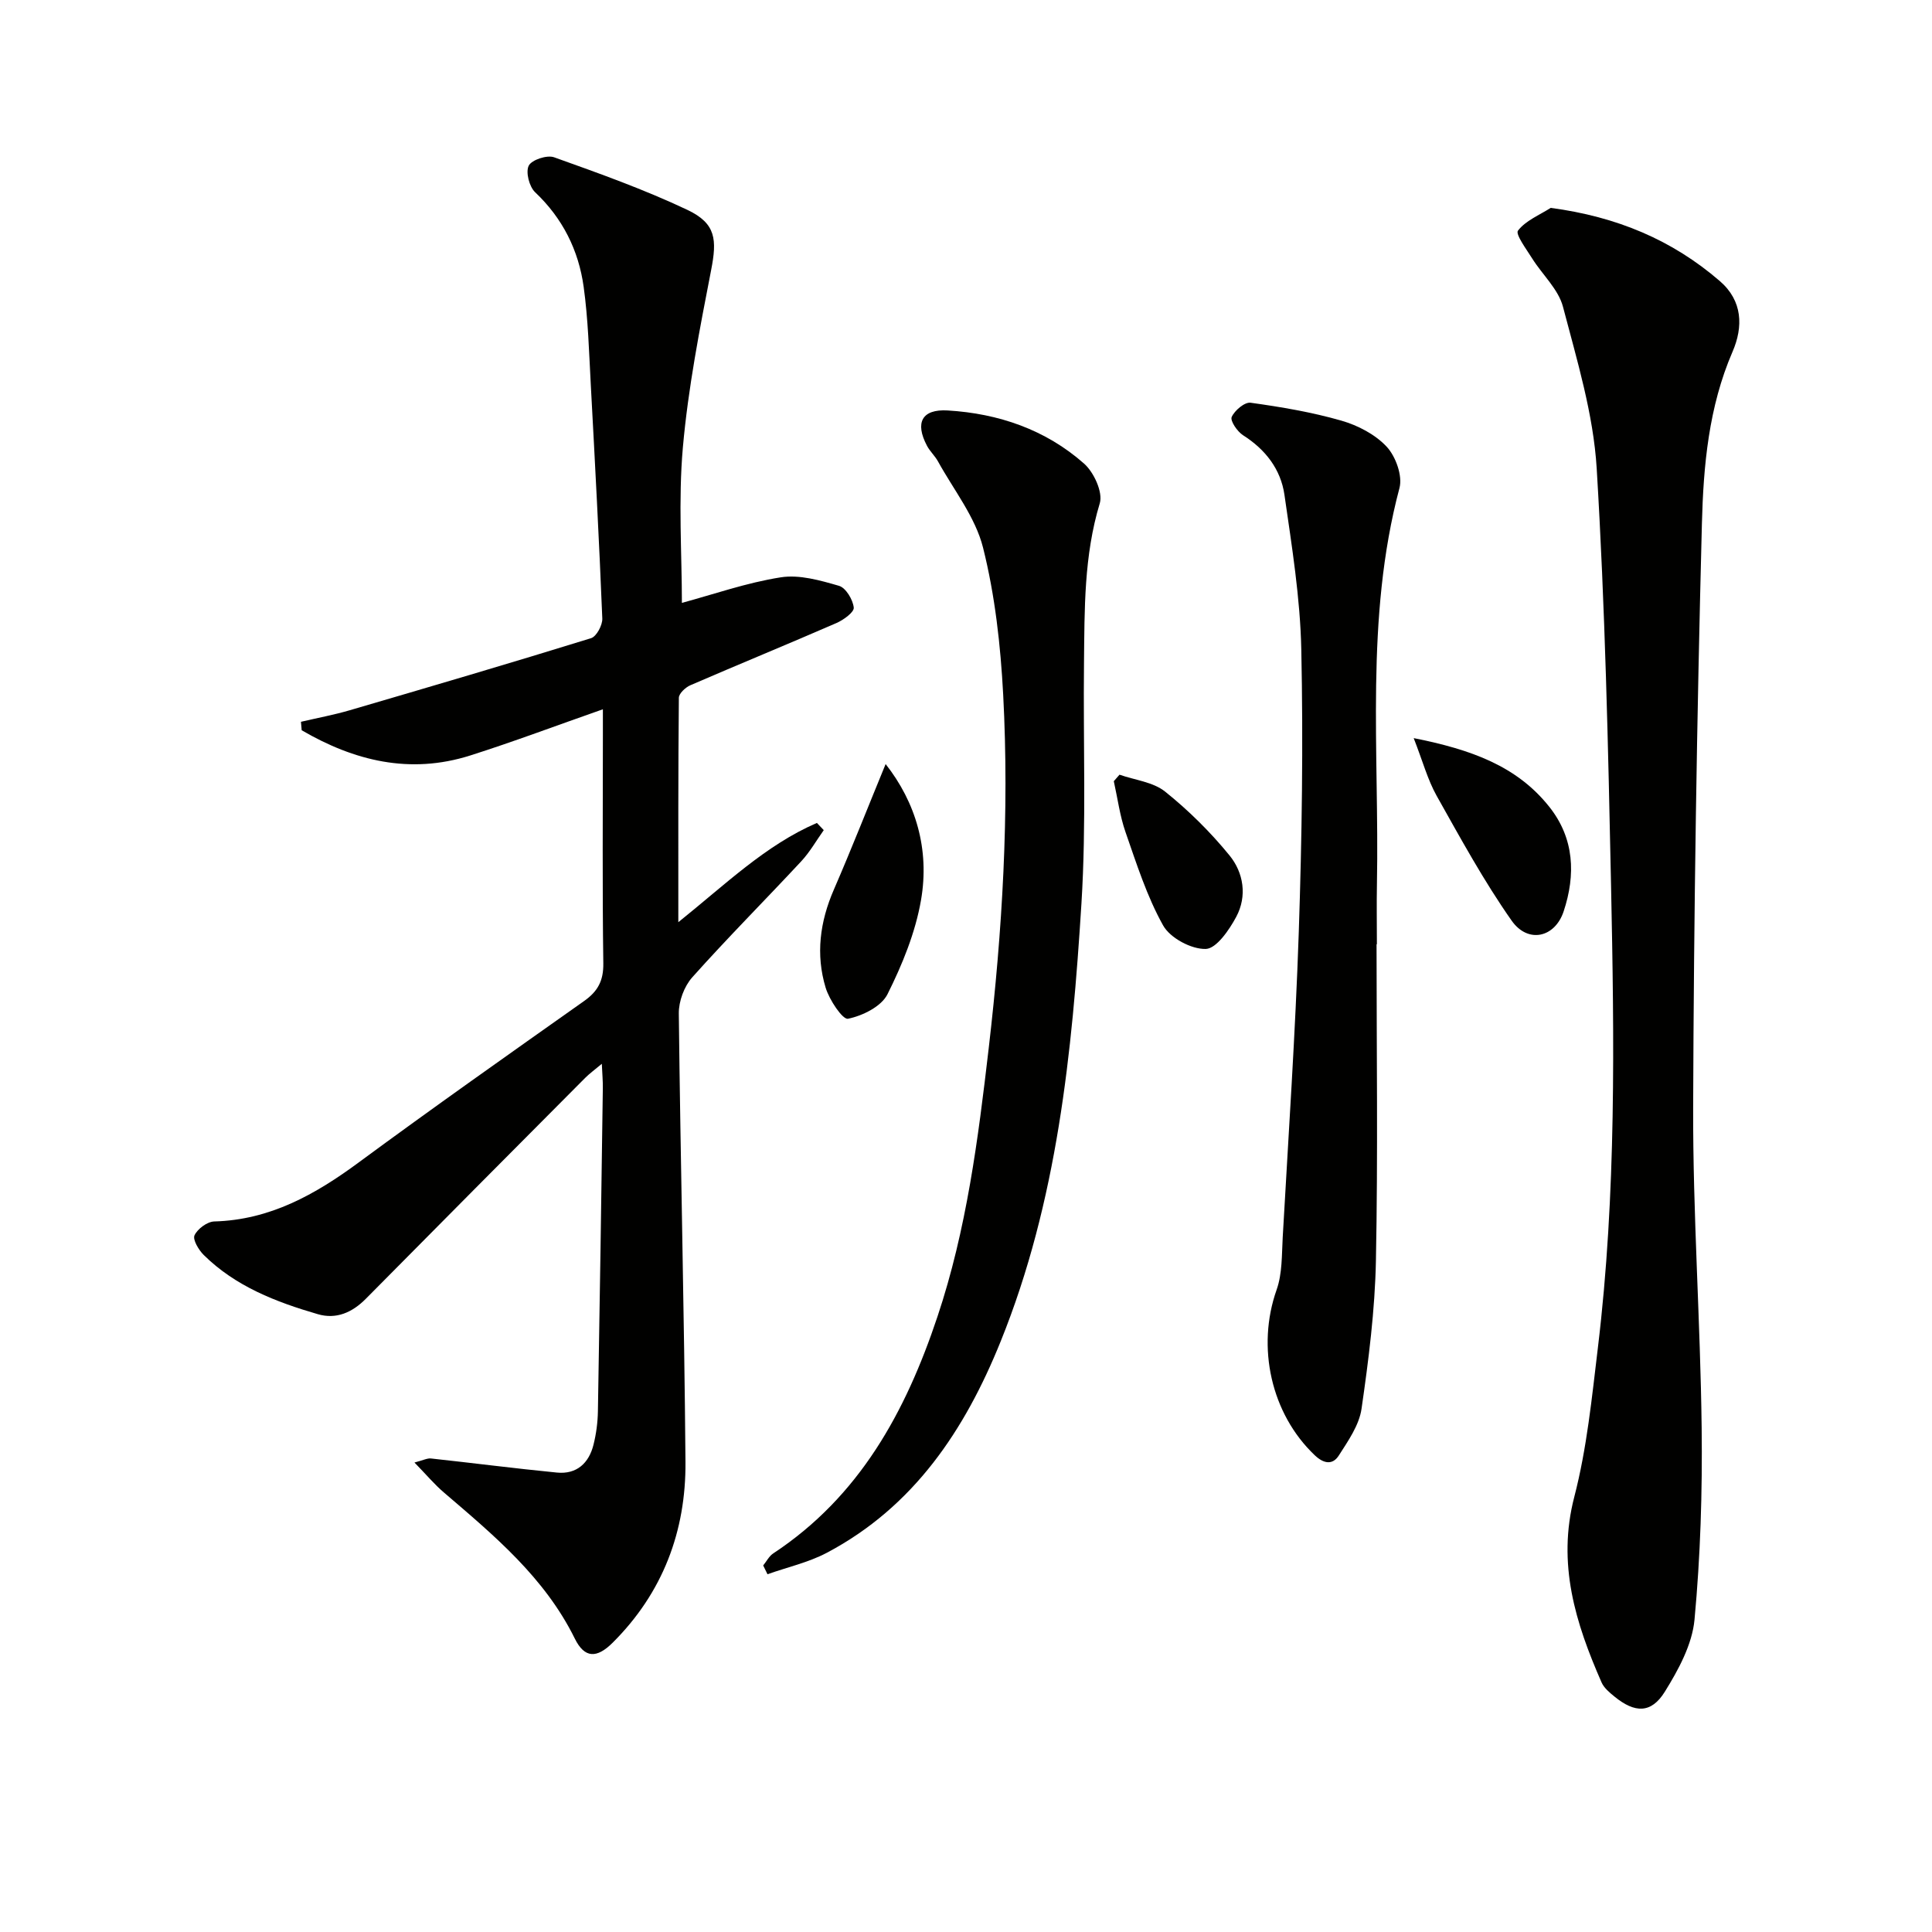 <svg enable-background="new 0 0 400 400" viewBox="0 0 400 400" xmlns="http://www.w3.org/2000/svg"><path d="m124.6 220.25c-1.55 1.3-2.58 2.04-3.46 2.93-15.15 15.22-30.3 30.45-45.4 45.72-2.81 2.84-6.12 4.3-9.93 3.19-8.66-2.52-17.04-5.75-23.63-12.26-1.05-1.04-2.32-3.18-1.91-4.07.63-1.34 2.63-2.83 4.09-2.87 11.56-.32 20.9-5.58 29.91-12.22 15.4-11.35 31.03-22.37 46.65-33.41 2.85-2.01 4.04-4.2 3.99-7.81-.22-15.66-.09-31.32-.09-46.98 0-1.6 0-3.2 0-5.62-9.66 3.38-18.48 6.71-27.45 9.56-12.53 3.98-24.06 1.1-34.91-5.22-.05-.58-.1-1.17-.15-1.75 3.37-.79 6.79-1.42 10.1-2.39 16.68-4.88 33.36-9.78 49.96-14.92 1.13-.35 2.39-2.71 2.33-4.08-.65-16.12-1.51-32.22-2.38-48.33-.37-6.79-.55-13.62-1.48-20.34-1.05-7.57-4.35-14.19-10.06-19.59-1.21-1.15-1.98-4.16-1.31-5.49.61-1.21 3.78-2.26 5.24-1.74 9.32 3.33 18.69 6.67 27.62 10.9 5.93 2.82 6.13 6.16 4.9 12.47-2.36 12.17-4.76 24.4-5.85 36.72-.97 10.99-.2 22.13-.2 32.17 6.59-1.78 13.43-4.19 20.47-5.29 3.86-.61 8.16.63 12.06 1.76 1.41.41 2.87 2.85 3.05 4.5.11.95-2.12 2.57-3.6 3.21-10.04 4.37-20.17 8.52-30.22 12.87-1.02.44-2.38 1.71-2.39 2.6-.15 15.11-.11 30.21-.11 46.46 9.78-7.84 18.09-15.98 28.69-20.55.47.5.95 1 1.42 1.49-1.54 2.16-2.87 4.53-4.67 6.46-7.48 8.04-15.25 15.83-22.56 24.02-1.67 1.87-2.81 4.96-2.78 7.48.34 30.95 1.13 61.9 1.38 92.86.11 14.34-4.7 27.08-15.06 37.4-3.3 3.29-5.82 3.27-7.85-.83-6.24-12.66-16.73-21.37-27.11-30.26-1.96-1.67-3.63-3.68-6.09-6.2 1.82-.47 2.64-.92 3.41-.84 8.7.94 17.38 2.07 26.09 2.92 4.09.4 6.62-1.95 7.57-5.78.56-2.24.87-4.59.91-6.9.39-22.3.71-44.61 1.02-66.91.02-1.43-.11-2.85-.21-5.04z" fill="#010100"/><path d="m321.06 43.04c13.67 1.82 25.14 6.63 35.02 15.16 4.72 4.08 4.86 9.45 2.62 14.63-4.94 11.42-6.03 23.6-6.34 35.63-1.04 40.26-1.68 80.54-1.81 120.81-.07 22.11 1.5 44.23 1.76 66.35.16 13.24-.25 26.54-1.48 39.71-.48 5.15-3.33 10.39-6.15 14.93s-6.22 4.44-10.44.98c-1.02-.83-2.16-1.78-2.66-2.93-5.38-12.26-9.24-24.53-5.64-38.4 2.61-10.05 3.64-20.56 4.89-30.92 3.83-31.81 3.38-63.78 2.72-95.72-.6-28.77-1.23-57.56-2.97-86.27-.68-11.27-4.09-22.45-6.98-33.48-.95-3.63-4.25-6.62-6.36-9.98-1.2-1.92-3.53-5.04-2.96-5.79 1.58-2.07 4.42-3.21 6.78-4.71z" fill="#010100"/><path d="m158.01 324.11c.69-.84 1.21-1.92 2.08-2.49 17.88-11.8 27.41-29.3 33.99-48.99 6.05-18.08 8.43-36.79 10.62-55.59 2.83-24.33 4.29-48.73 3-73.19-.54-10.22-1.69-20.57-4.17-30.46-1.59-6.34-6.08-11.96-9.33-17.86-.63-1.15-1.67-2.08-2.28-3.24-2.54-4.81-1.04-7.62 4.28-7.31 10.54.63 20.28 3.97 28.24 11 2.03 1.79 3.94 5.94 3.26 8.21-3.3 10.88-3.15 21.96-3.27 33.05-.19 16.61.5 33.28-.53 49.84-1.93 30.84-4.99 61.6-16.73 90.66-7.4 18.32-17.95 34.21-35.99 43.75-3.81 2.01-8.17 2.98-12.28 4.44-.3-.62-.59-1.22-.89-1.82z" fill="#010100"/><path d="m285 195.5c0 21.83.3 43.67-.13 65.49-.2 10.25-1.51 20.52-2.98 30.69-.49 3.39-2.77 6.64-4.7 9.66-1.27 1.99-3.09 1.75-4.98-.04-9.05-8.59-12.1-22.39-7.9-34.27 1.18-3.34 1.06-7.19 1.26-10.83 1.19-21.09 2.62-42.17 3.33-63.27.65-19.46.93-38.96.52-58.42-.22-10.71-1.96-21.42-3.49-32.07-.76-5.27-3.92-9.38-8.57-12.33-1.19-.76-2.7-2.98-2.35-3.78.6-1.35 2.69-3.12 3.91-2.95 6.32.88 12.68 1.95 18.8 3.71 3.41.98 7.02 2.86 9.39 5.41 1.86 2.01 3.3 6.01 2.64 8.52-7.19 27.04-4.15 54.6-4.67 81.98-.08 4.16-.01 8.33-.01 12.5-.02 0-.05 0-.07 0z" fill="#010100"/><path d="m183.36 158.19c6.24 7.93 9.14 17.67 7.33 28.14-1.16 6.73-3.87 13.37-6.95 19.52-1.27 2.54-5.15 4.46-8.17 5.07-1.11.23-3.87-3.91-4.63-6.43-2.08-6.87-1.19-13.66 1.7-20.3 3.72-8.58 7.13-17.28 10.72-26z" fill="#010100"/><path d="m292.69 152.82c11.94 2.37 21.35 5.78 28.05 14.19 5.24 6.57 5.5 14.12 3 21.67-1.82 5.49-7.41 6.71-10.77 1.93-5.77-8.21-10.61-17.1-15.54-25.87-1.86-3.33-2.87-7.14-4.74-11.92z" fill="#010100"/><path d="m231.78 160.39c3.19 1.12 6.95 1.51 9.44 3.5 4.87 3.9 9.4 8.39 13.34 13.22 2.92 3.58 3.68 8.43 1.39 12.71-1.45 2.71-4.11 6.59-6.31 6.65-2.99.08-7.37-2.26-8.83-4.87-3.36-6.01-5.49-12.75-7.78-19.31-1.18-3.38-1.64-7.02-2.43-10.55.39-.45.78-.9 1.18-1.35z" fill="#010100"/></svg>